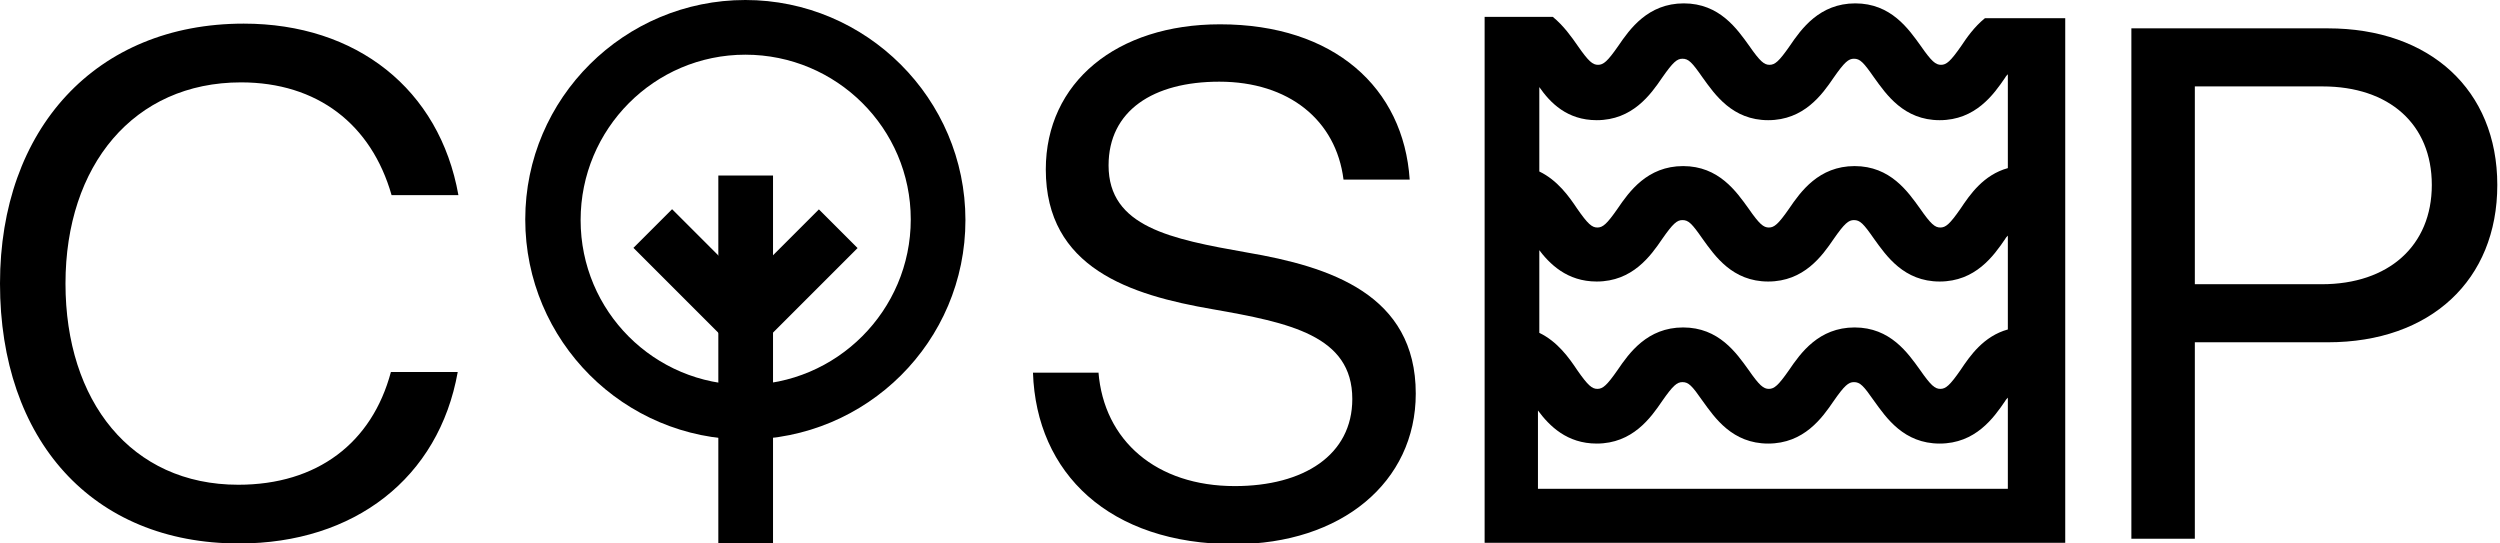 <svg width="138" height="30" viewBox="0 0 138 30" fill="none" xmlns="http://www.w3.org/2000/svg">
<path d="M0 15.652C0 7.118 5.292 1.304 13.453 1.304C19.677 1.304 24.261 4.919 25.304 10.77H21.615C20.497 6.857 17.515 4.547 13.304 4.547C7.379 4.547 3.615 9.13 3.615 15.652C3.615 22.137 7.23 26.758 13.155 26.758C17.515 26.758 20.534 24.447 21.578 20.534H25.267C24.224 26.385 19.565 30 13.193 30C5.068 30 0 24.261 0 15.652Z" fill="black"/>
<path d="M60.634 20.534C60.933 24.335 63.839 26.832 68.162 26.832C71.964 26.832 74.647 25.118 74.647 22.025C74.647 18.522 71.181 17.814 66.933 17.068C62.386 16.286 57.728 14.795 57.728 9.354C57.728 4.547 61.641 1.342 67.343 1.342C73.641 1.342 77.479 4.845 77.815 9.913H74.162C73.752 6.634 71.144 4.509 67.305 4.509C63.653 4.509 61.193 6.112 61.193 9.13C61.193 12.522 64.622 13.193 68.833 13.938C73.417 14.72 78.15 16.248 78.15 21.727C78.15 26.609 74.051 30.037 68.125 30.037C61.231 30.037 57.206 26.124 57.02 20.571H60.634V20.534Z" fill="black"/>
<path d="M117.652 1.565H128.497C134.124 1.565 137.851 4.956 137.851 10.211C137.851 15.466 134.162 18.894 128.497 18.894H121.155V29.739H117.652V1.565ZM121.155 4.77V15.689H128.162C131.851 15.689 134.236 13.565 134.236 10.211C134.236 6.857 131.888 4.77 128.199 4.77H121.155Z" fill="black"/>
<path d="M42.671 9.689H39.652V30H42.671V9.689Z" fill="black"/>
<path d="M45.203 11.558L40.223 16.539L42.357 18.673L47.338 13.693L45.203 11.558Z" fill="black"/>
<path d="M37.099 11.548L34.965 13.682L40.077 18.794L42.212 16.66L37.099 11.548Z" fill="black"/>
<path d="M41.143 24.261C34.435 24.261 28.994 18.82 28.994 12.112C28.994 5.404 34.472 0 41.143 0C47.814 0 53.292 5.441 53.292 12.149C53.292 18.857 47.851 24.261 41.143 24.261ZM41.143 3.019C36.112 3.019 32.05 7.118 32.05 12.149C32.05 17.18 36.112 21.242 41.143 21.242C46.174 21.242 50.274 17.143 50.274 12.112C50.274 7.081 46.174 3.019 41.143 3.019Z" fill="black"/>
<path d="M111.877 1.006H110.87H109.566C108.97 1.491 108.56 2.087 108.262 2.534C107.665 3.391 107.442 3.578 107.144 3.578C106.846 3.578 106.622 3.391 106.026 2.534C105.355 1.602 104.386 0.186 102.411 0.186C100.436 0.186 99.429 1.602 98.796 2.534C98.2 3.391 97.976 3.578 97.678 3.578C97.38 3.578 97.156 3.391 96.56 2.534C95.889 1.602 94.92 0.186 92.945 0.186C90.97 0.186 89.964 1.602 89.33 2.534C88.734 3.391 88.51 3.578 88.212 3.578C87.914 3.578 87.69 3.391 87.094 2.534C86.759 2.05 86.311 1.416 85.715 0.932H85.007H83.479H81.951V29.963H114.001V1.006H111.877ZM84.895 13.714C85.529 14.571 86.498 15.54 88.138 15.54C90.113 15.54 91.119 14.124 91.752 13.193C92.349 12.335 92.572 12.149 92.87 12.149C93.206 12.149 93.392 12.335 93.988 13.193C94.659 14.124 95.628 15.54 97.603 15.54C99.579 15.54 100.585 14.124 101.218 13.193C101.815 12.335 102.038 12.149 102.336 12.149C102.672 12.149 102.858 12.335 103.454 13.193C104.125 14.124 105.094 15.54 107.069 15.54C109.044 15.54 110.051 14.124 110.684 13.193C110.721 13.118 110.796 13.043 110.833 13.006V18.186C109.492 18.559 108.746 19.64 108.224 20.422C107.628 21.279 107.405 21.466 107.106 21.466C106.808 21.466 106.585 21.279 105.988 20.422C105.318 19.491 104.349 18.075 102.374 18.075C100.398 18.075 99.392 19.491 98.759 20.422C98.162 21.279 97.939 21.466 97.641 21.466C97.343 21.466 97.119 21.279 96.523 20.422C95.852 19.491 94.883 18.075 92.908 18.075C90.933 18.075 89.926 19.491 89.293 20.422C88.697 21.279 88.473 21.466 88.175 21.466C87.877 21.466 87.653 21.279 87.057 20.422C86.61 19.752 85.976 18.857 84.97 18.373V13.714H84.895ZM88.138 6.634C90.113 6.634 91.119 5.217 91.752 4.286C92.349 3.429 92.572 3.242 92.87 3.242C93.206 3.242 93.392 3.429 93.988 4.286C94.659 5.217 95.628 6.634 97.603 6.634C99.579 6.634 100.585 5.217 101.218 4.286C101.815 3.429 102.038 3.242 102.336 3.242C102.672 3.242 102.858 3.429 103.454 4.286C104.125 5.217 105.094 6.634 107.069 6.634C109.044 6.634 110.051 5.217 110.684 4.286C110.721 4.211 110.796 4.137 110.833 4.099V9.28C109.492 9.652 108.746 10.733 108.224 11.515C107.628 12.373 107.405 12.559 107.106 12.559C106.808 12.559 106.585 12.373 105.988 11.515C105.318 10.584 104.349 9.168 102.374 9.168C100.398 9.168 99.392 10.584 98.759 11.515C98.162 12.373 97.939 12.559 97.641 12.559C97.343 12.559 97.119 12.373 96.523 11.515C95.852 10.584 94.883 9.168 92.908 9.168C90.933 9.168 89.926 10.584 89.293 11.515C88.697 12.373 88.473 12.559 88.175 12.559C87.877 12.559 87.653 12.373 87.057 11.515C86.61 10.845 85.976 9.95 84.97 9.466V4.807C85.566 5.665 86.498 6.634 88.138 6.634ZM84.895 26.944V22.658C85.529 23.515 86.498 24.485 88.138 24.485C90.113 24.485 91.119 23.068 91.752 22.137C92.349 21.279 92.572 21.093 92.87 21.093C93.206 21.093 93.392 21.279 93.988 22.137C94.659 23.068 95.628 24.485 97.603 24.485C99.579 24.485 100.585 23.068 101.218 22.137C101.815 21.279 102.038 21.093 102.336 21.093C102.672 21.093 102.858 21.279 103.454 22.137C104.125 23.068 105.094 24.485 107.069 24.485C109.044 24.485 110.051 23.068 110.684 22.137C110.721 22.062 110.796 21.988 110.833 21.95V26.981H84.895V26.944Z" fill="black"/>
</svg>

